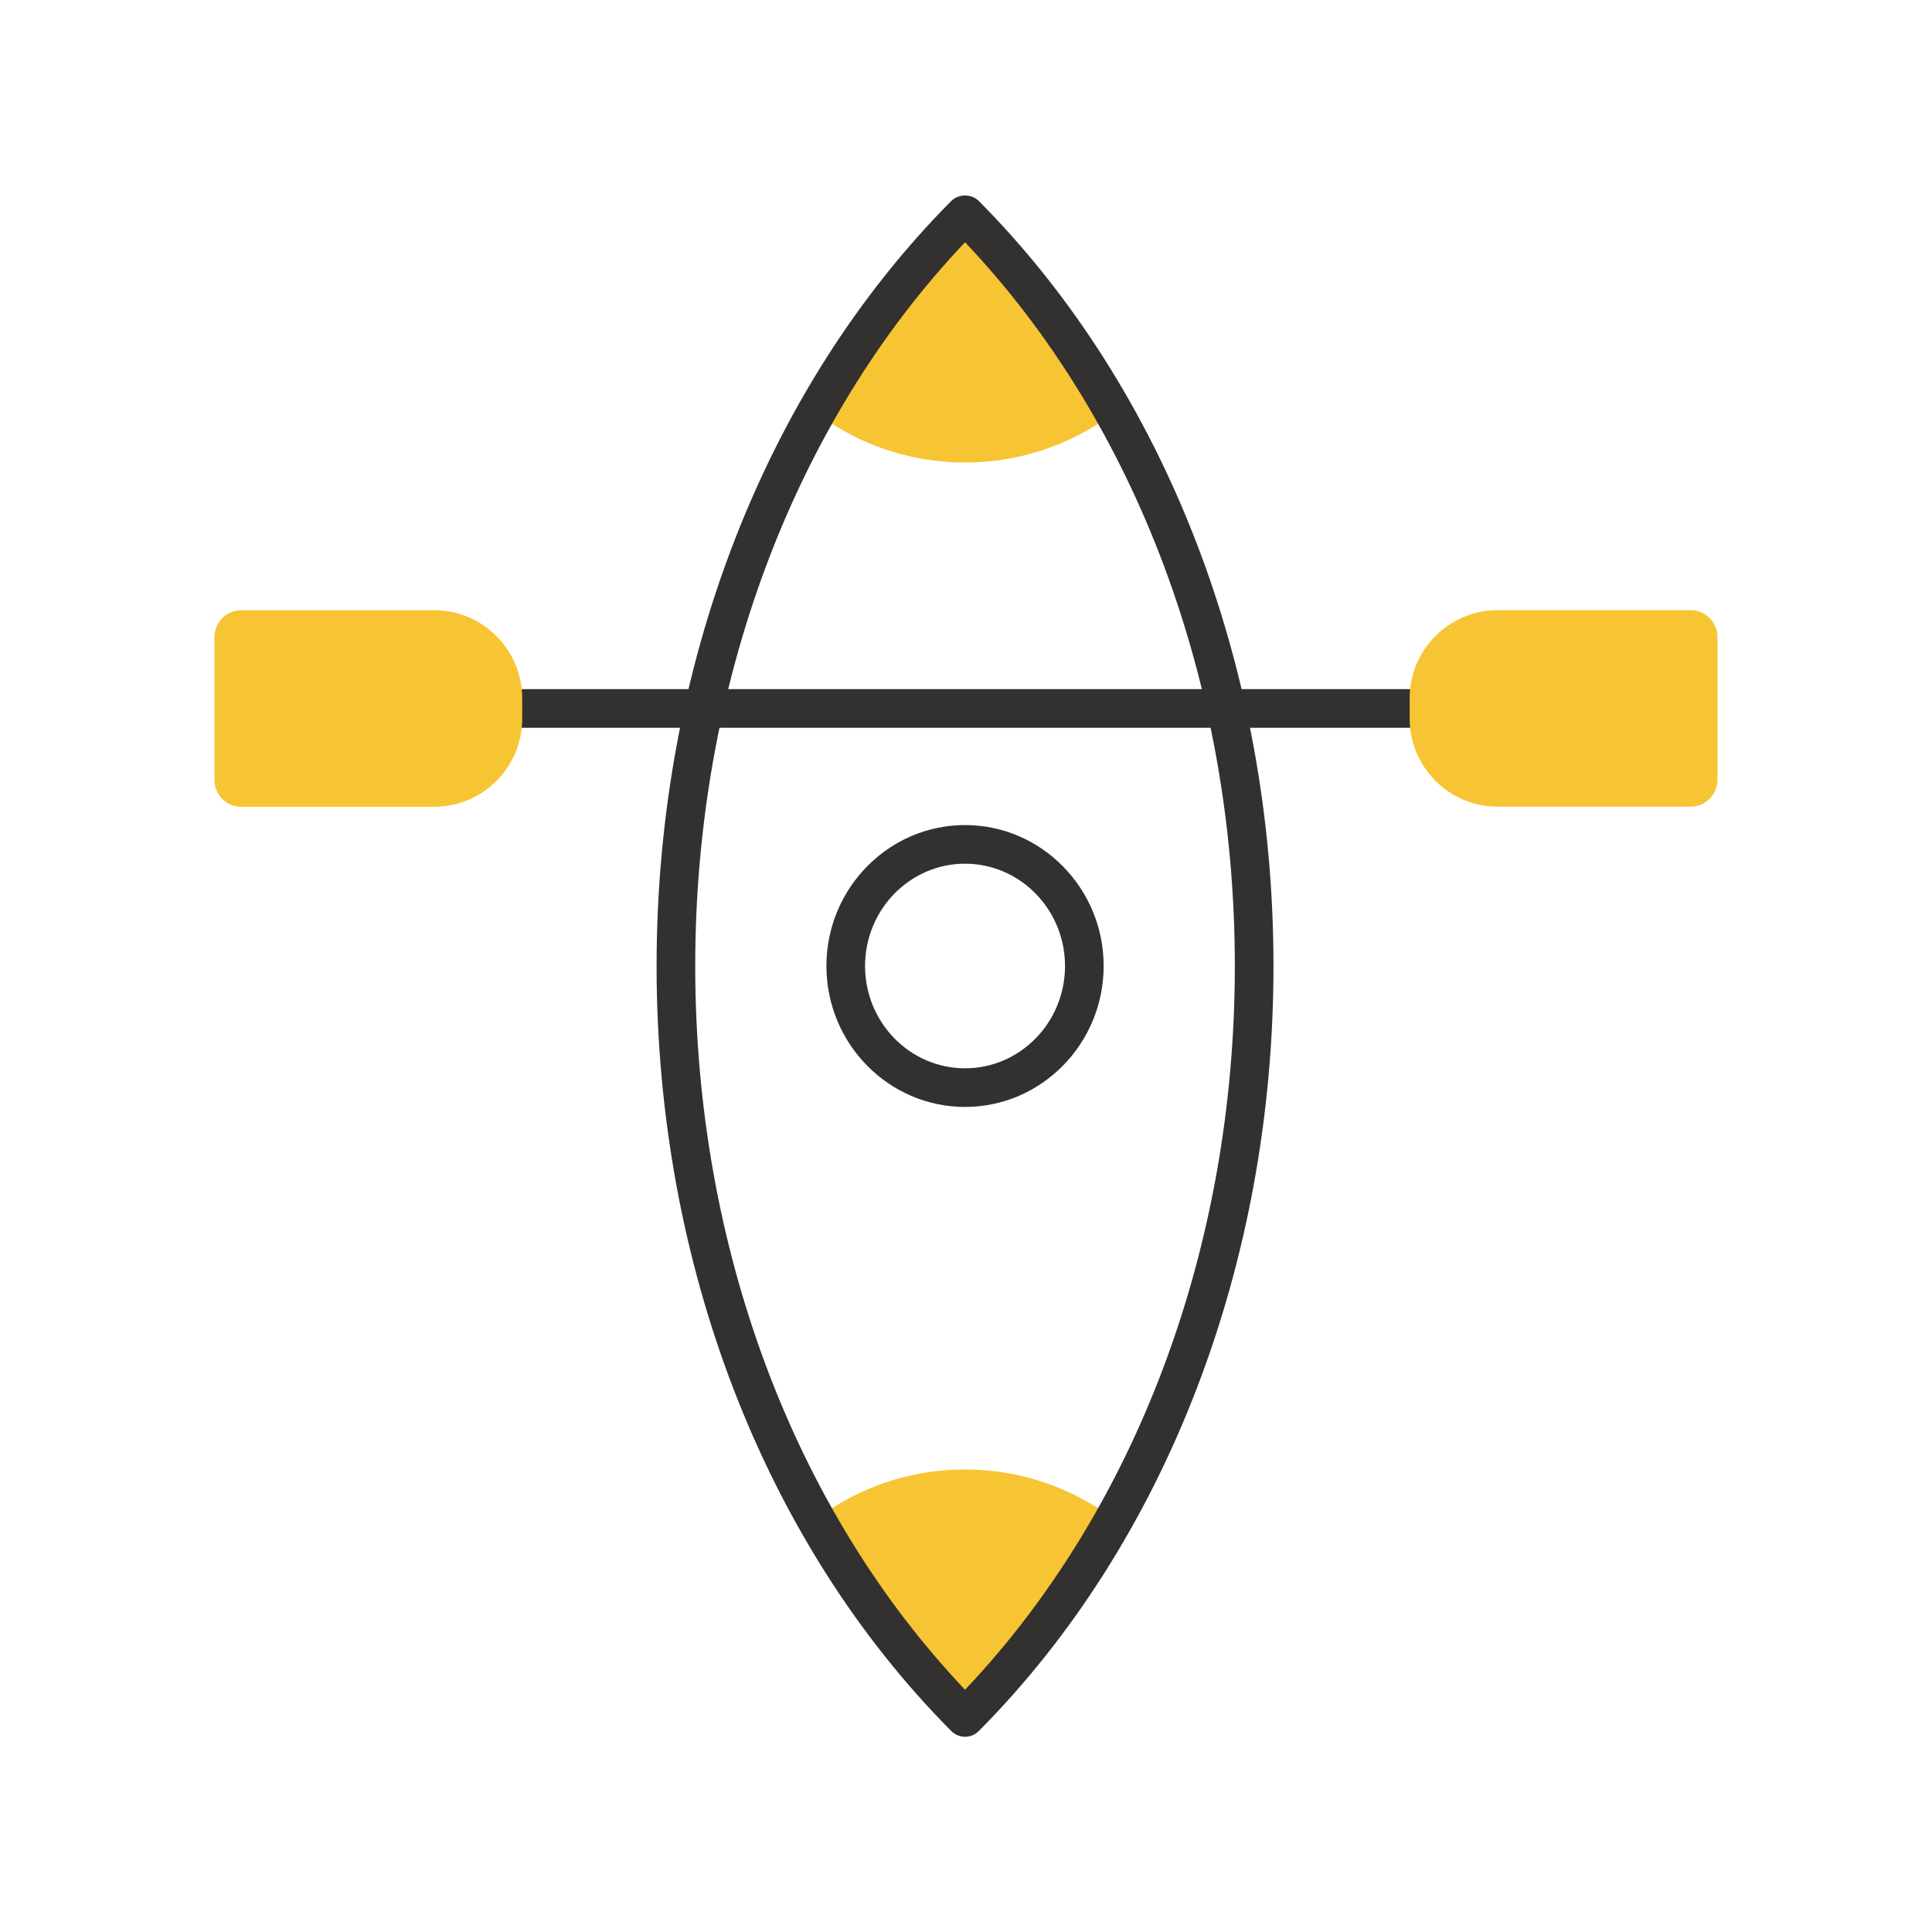 <?xml version="1.0" encoding="UTF-8"?>
<svg id="piktogramy" xmlns="http://www.w3.org/2000/svg" viewBox="0 0 200 200">
  <defs>
    <style>
      .cls-1 {
        fill: #f7c434;
      }

      .cls-1, .cls-2 {
        stroke-width: 0px;
      }

      .cls-2 {
        fill: #33312f;
      }
    </style>
  </defs>
  <g id="kayak">
    <g>
      <path class="cls-1" d="M99.9,177.79c5.88-5.91,11.06-12.83,15.41-20.53-4.29-3.22-9.62-5.14-15.41-5.14s-11.11,1.91-15.41,5.14c4.34,7.7,9.53,14.62,15.41,20.53Z"/>
      <path class="cls-1" d="M99.9,22.21c-5.88,5.91-11.06,12.83-15.41,20.53,4.29,3.22,9.62,5.14,15.41,5.14s11.11-1.91,15.41-5.14c-4.34-7.7-9.53-14.62-15.41-20.53Z"/>
    </g>
    <path class="cls-2" d="M99.9,179.79c-.53,0-1.04-.21-1.42-.59-19.39-19.51-30.51-48.38-30.51-79.2s11.12-59.69,30.51-79.2c.75-.75,2.09-.75,2.84,0,19.39,19.51,30.51,48.38,30.51,79.2s-11.12,59.69-30.51,79.2c-.38.38-.89.59-1.42.59ZM99.9,25.08c-17.77,18.73-27.93,45.91-27.93,74.92s10.15,56.19,27.93,74.92c17.77-18.73,27.93-45.91,27.93-74.92s-10.15-56.19-27.93-74.92Z"/>
    <path class="cls-2" d="M99.9,114.59c-7.91,0-14.35-6.55-14.35-14.59s6.44-14.59,14.35-14.59,14.35,6.55,14.35,14.59-6.44,14.59-14.35,14.59ZM99.9,89.41c-5.71,0-10.35,4.75-10.35,10.59s4.64,10.59,10.35,10.59,10.35-4.75,10.35-10.59-4.64-10.59-10.35-10.59Z"/>
    <path class="cls-2" d="M145.94,75.34H54.06c-1.1,0-2-.9-2-2s.9-2,2-2h91.88c1.1,0,2,.9,2,2s-.9,2-2,2Z"/>
    <path class="cls-1" d="M148.72,63.17h19.96c5.03,0,9.12,4.09,9.12,9.12v2.11c0,5.03-4.09,9.12-9.12,9.12h-19.96c-1.53,0-2.78-1.24-2.78-2.78v-14.79c0-1.53,1.24-2.78,2.78-2.78Z" transform="translate(323.73 146.68) rotate(180)"/>
    <path class="cls-1" d="M24.98,63.17h19.96c5.03,0,9.12,4.09,9.12,9.12v2.11c0,5.03-4.09,9.12-9.12,9.12h-19.96c-1.53,0-2.78-1.24-2.78-2.78v-14.79c0-1.53,1.24-2.78,2.78-2.78Z"/>
  </g>
</svg>